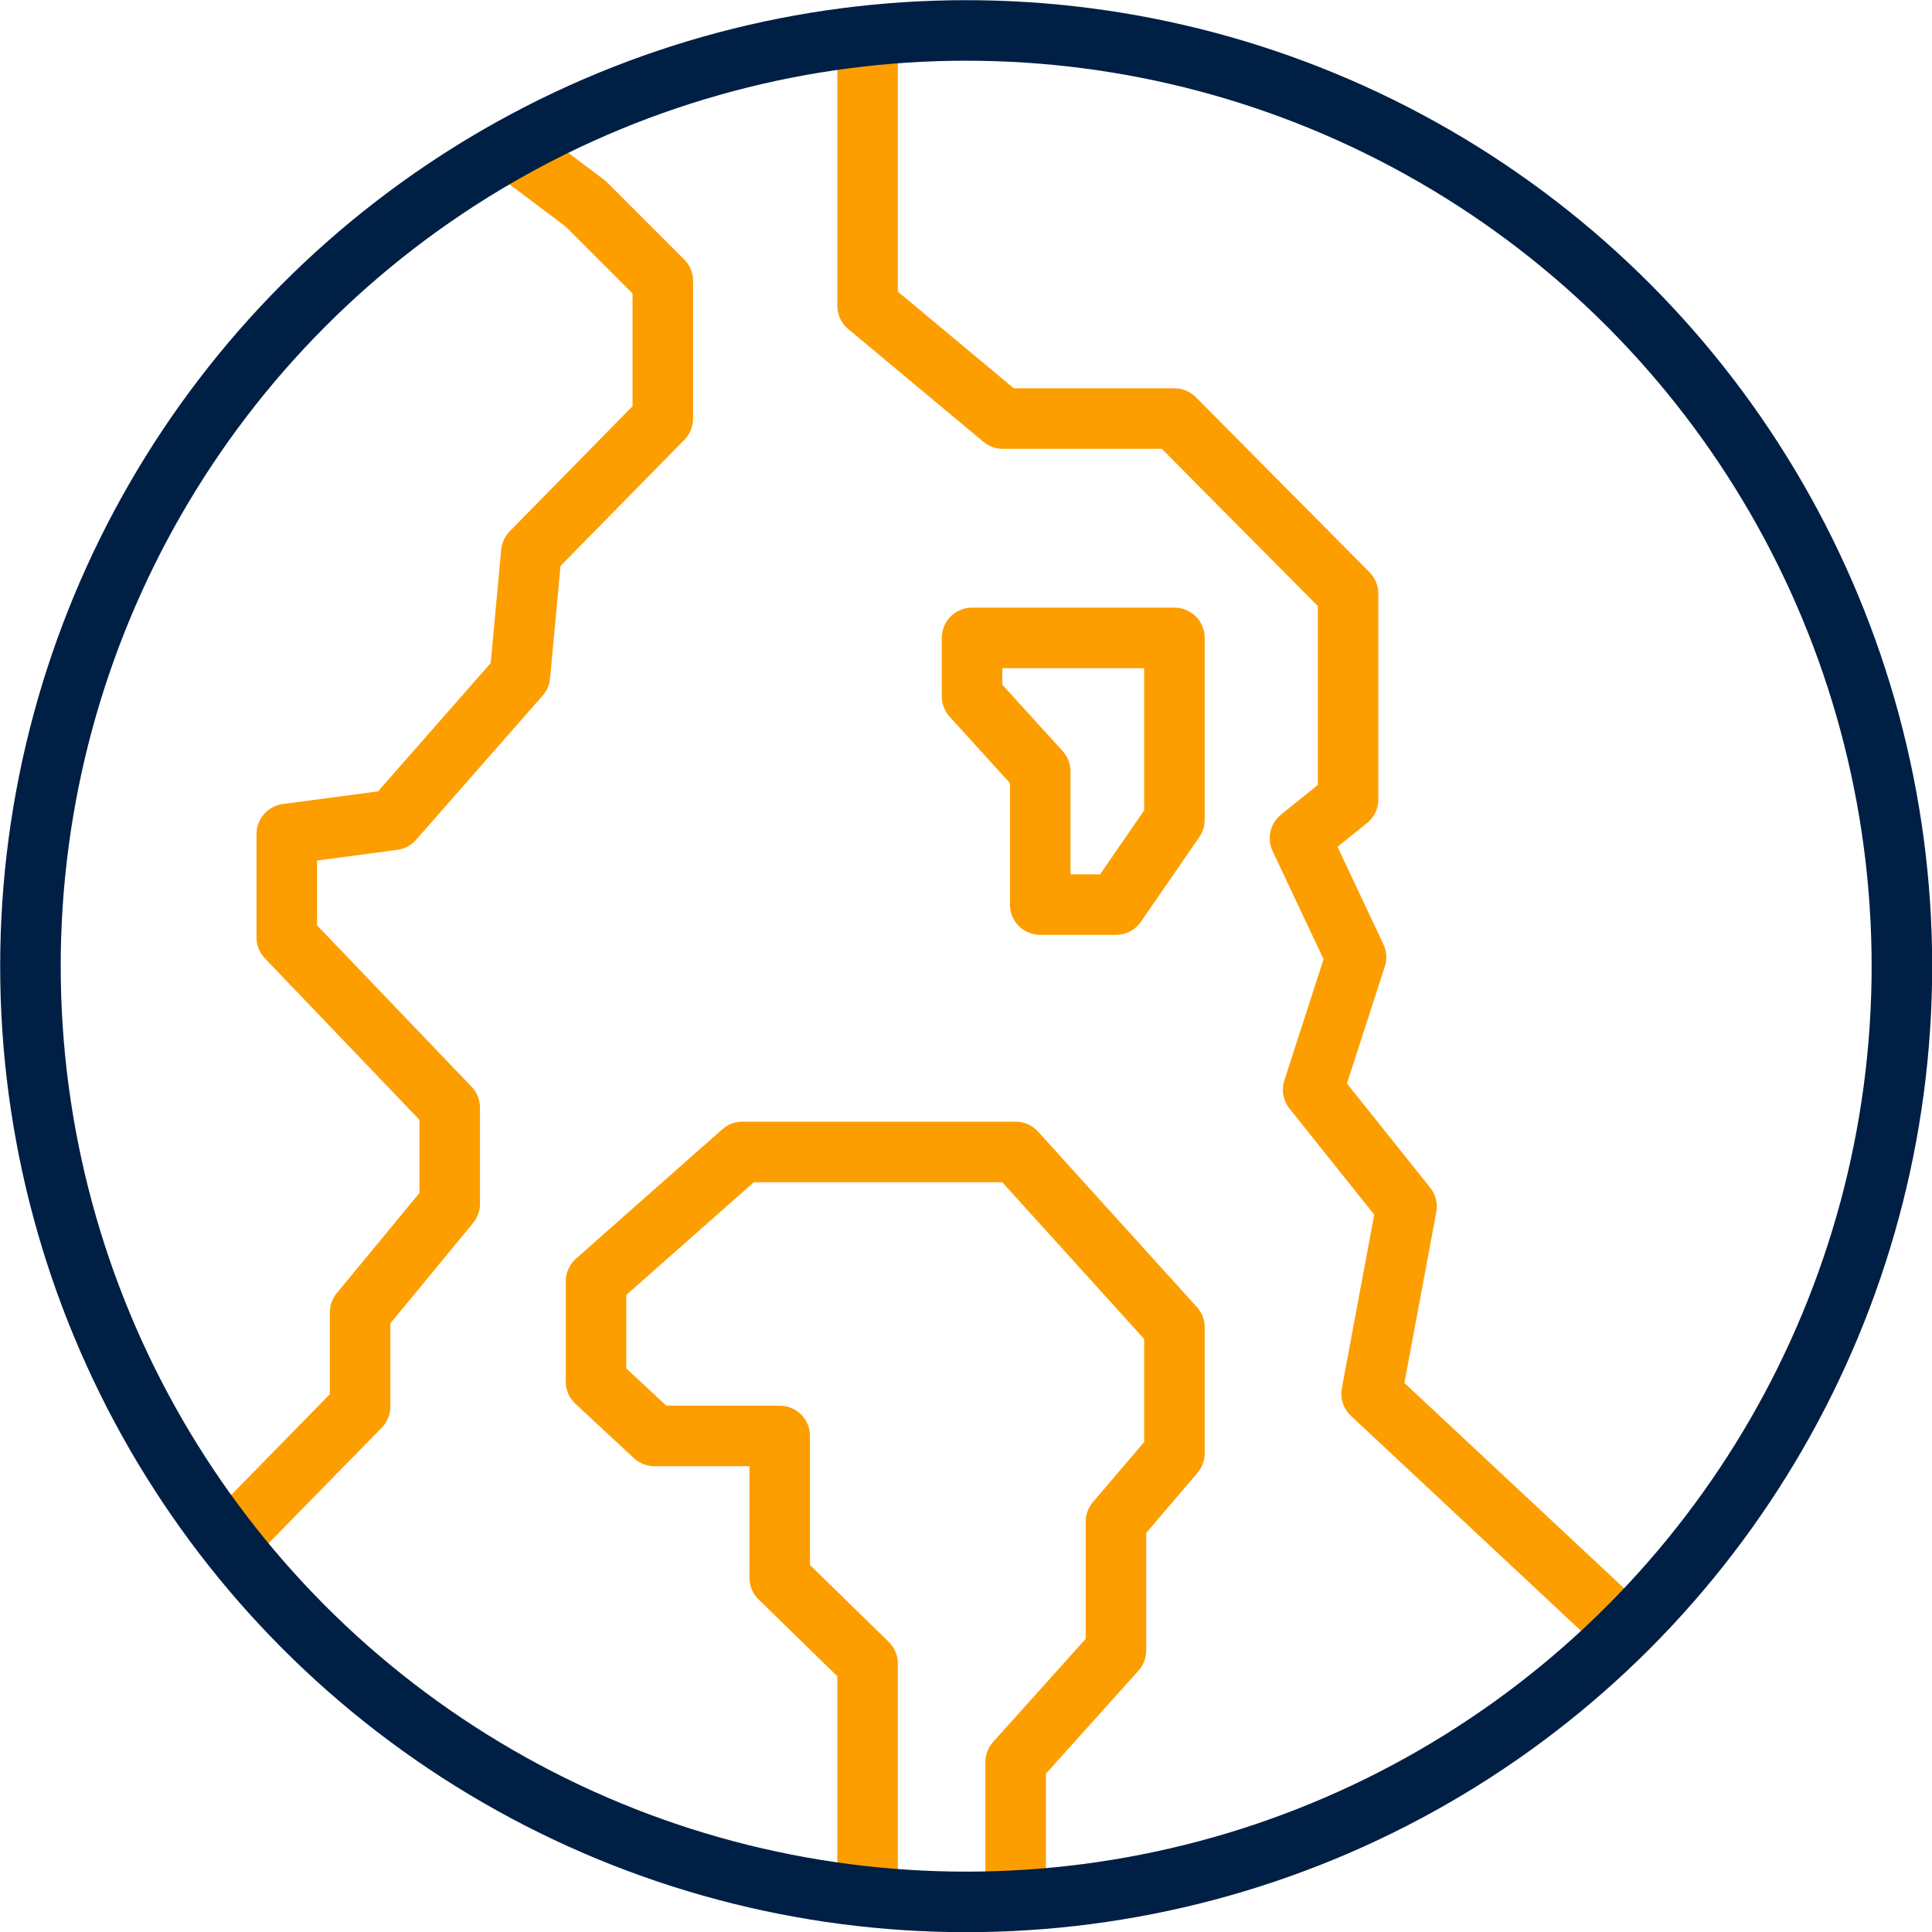 <svg xmlns="http://www.w3.org/2000/svg" width="55.85" height="55.85" viewBox="0 0 55.85 55.85"><g id="Calque_2" data-name="Calque 2"><g id="Pictos"><g id="picto-globe"><polyline points="15.03 4.46 16.93 5.89 19.16 8.12 19.16 12.1 15.36 15.97 15.03 19.53 11.37 23.7 8.29 24.11 8.29 27.1 13 32.02 13 34.8 10.41 37.94 10.41 40.66 7.15 43.99" fill="none" stroke="#fd9e00" stroke-linecap="round" stroke-linejoin="round" stroke-width="1.75"/><polyline points="25.08 1.72 25.08 8.84 28.99 12.1 33.95 12.1 38.97 17.16 38.97 23.11 37.58 24.23 39.2 27.67 37.96 31.5 40.66 34.88 39.65 40.29 46.52 46.71" fill="none" stroke="#fd9e00" stroke-linecap="round" stroke-linejoin="round" stroke-width="1.75"/><polyline points="29.36 54.24 29.36 50.94 32.26 47.71 32.26 43.99 33.95 42.01 33.95 38.37 29.36 33.3 21.46 33.3 17.23 37.04 17.23 39.94 18.92 41.51 22.54 41.51 22.54 45.61 25.08 48.09 25.08 54.24" fill="none" stroke="#fd9e00" stroke-linecap="round" stroke-linejoin="round" stroke-width="1.75"/><polygon points="33.95 18.44 33.95 23.7 32.26 26.15 30.07 26.15 30.07 22.3 28.1 20.13 28.1 18.44 33.95 18.44" fill="none" stroke="#fd9e00" stroke-linecap="round" stroke-linejoin="round" stroke-width="1.75"/><circle cx="27.93" cy="27.93" r="27.05" fill="none" stroke="#001f44" stroke-linecap="round" stroke-linejoin="round" stroke-width="1.75"/></g></g></g></svg>